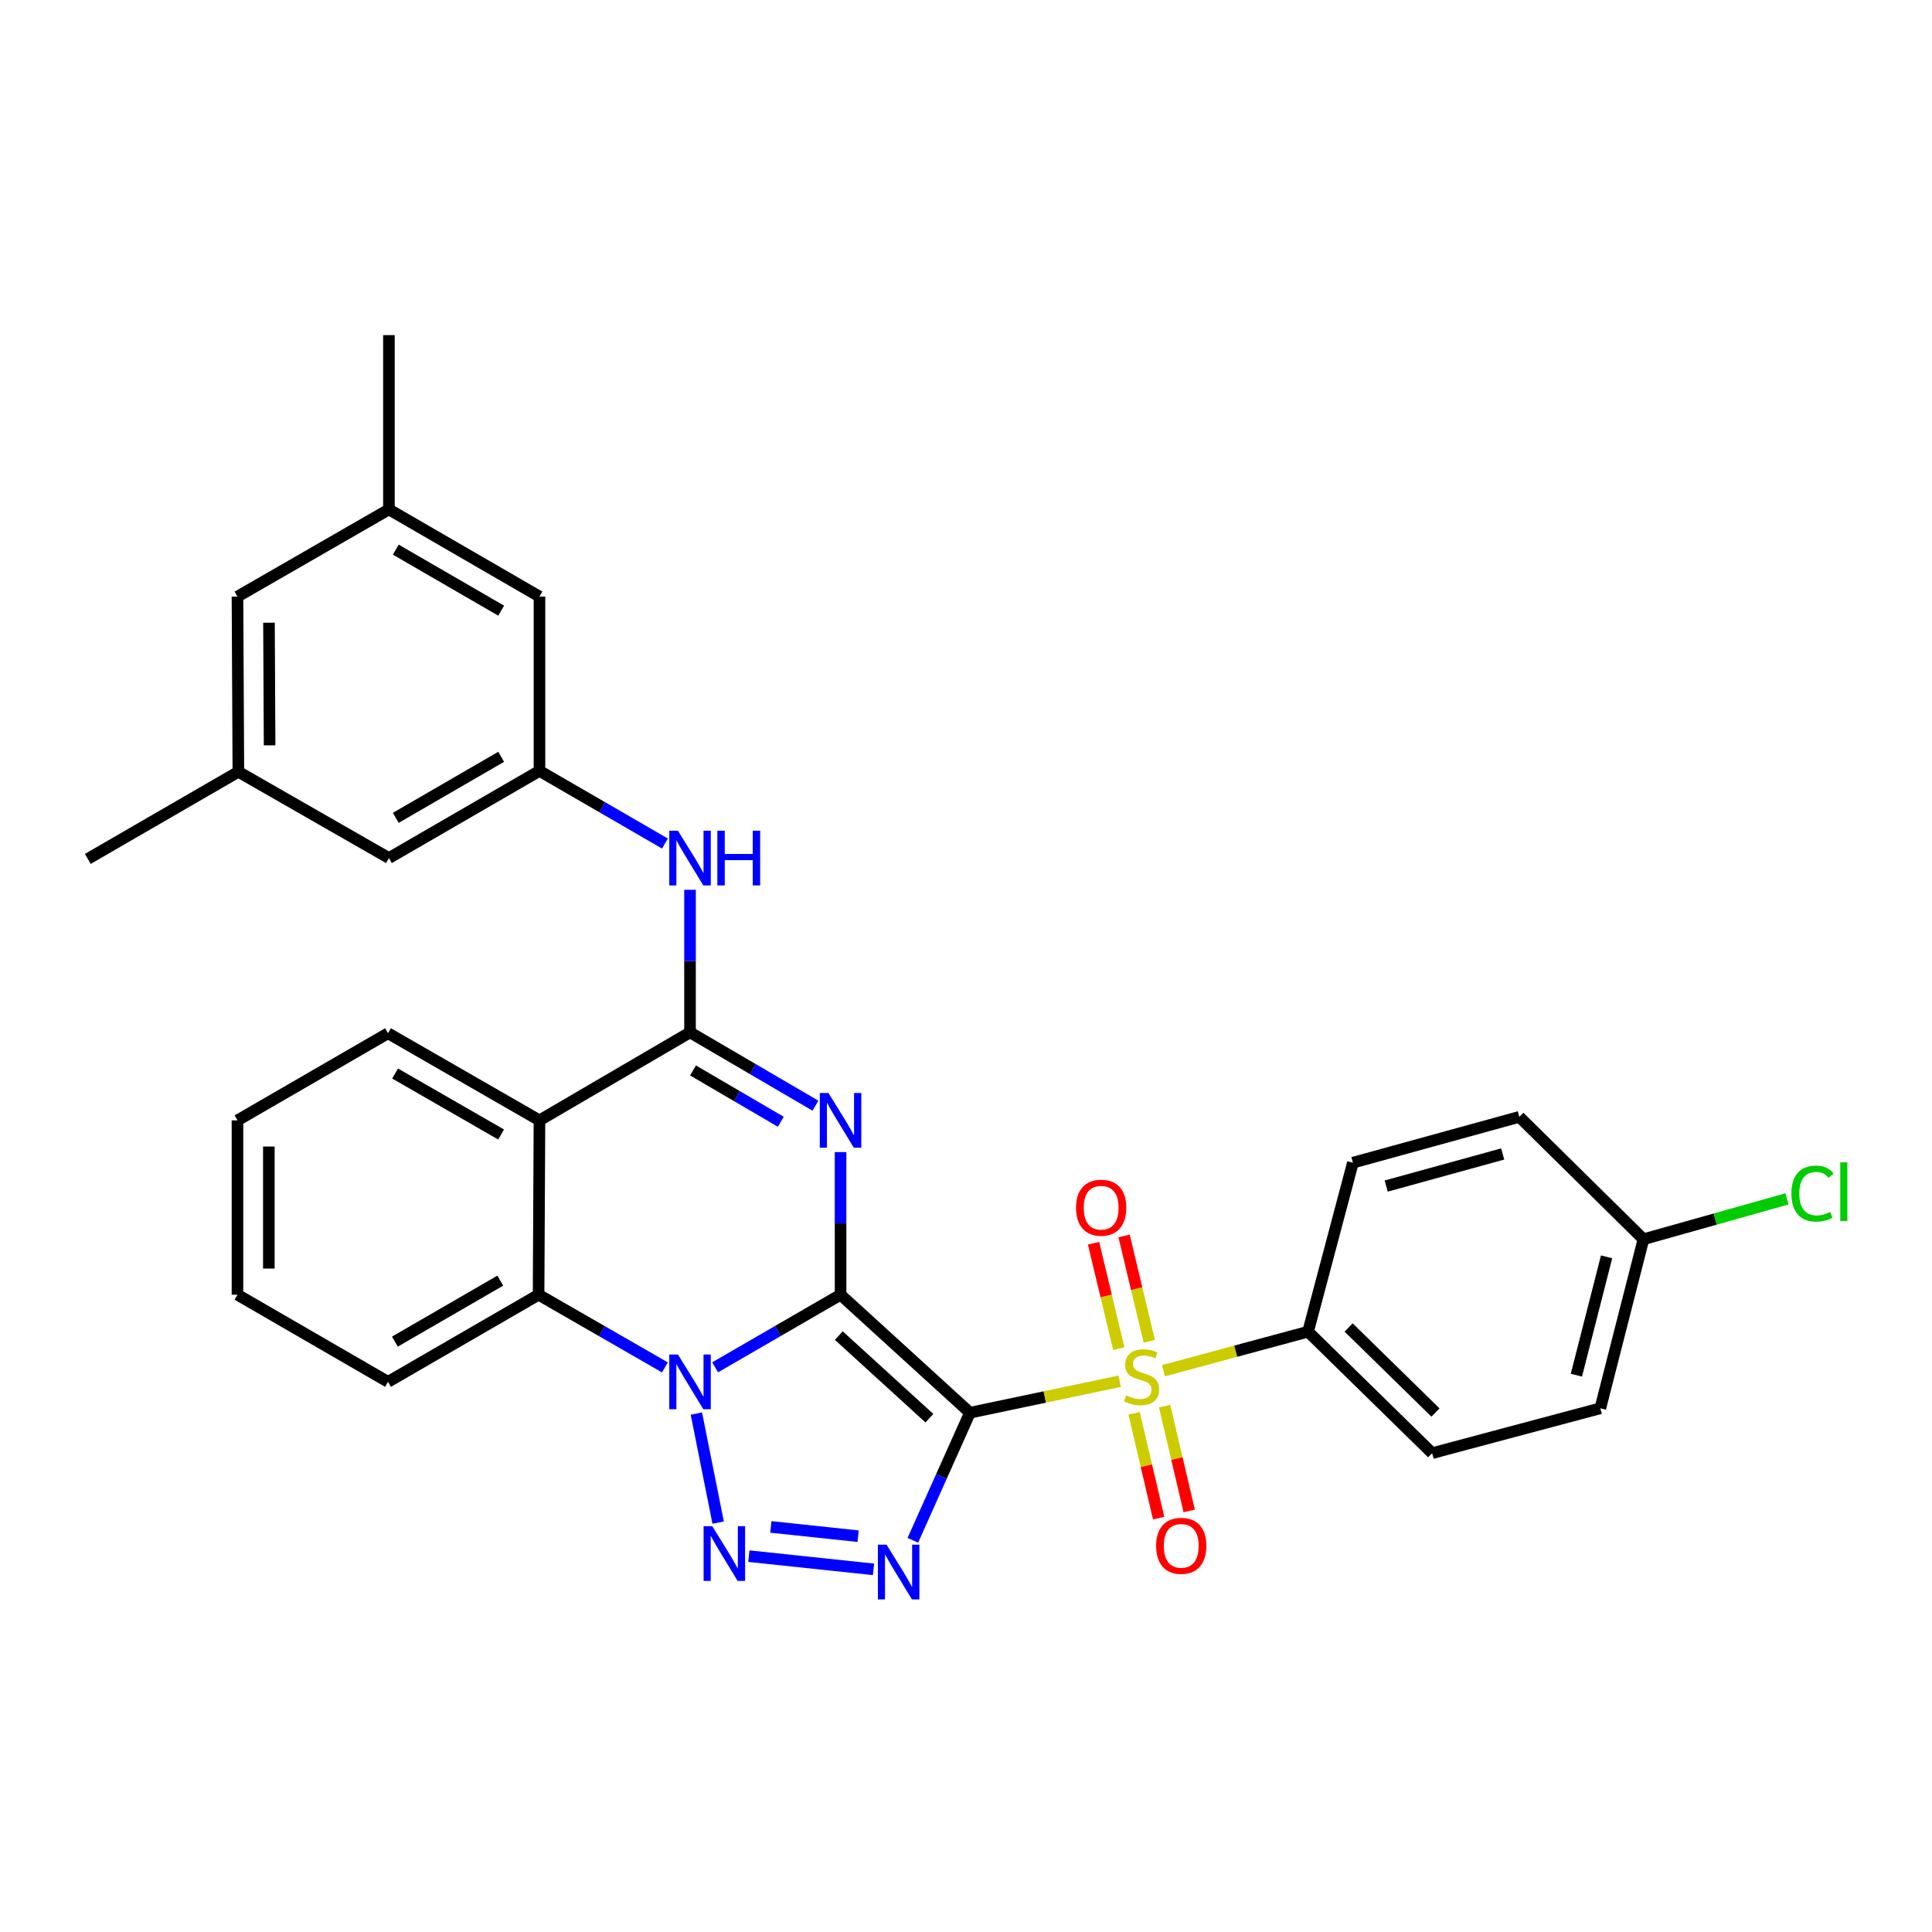 <?xml version='1.0' encoding='iso-8859-1'?>
<svg version='1.1' baseProfile='full'
              xmlns='http://www.w3.org/2000/svg'
                      xmlns:rdkit='http://www.rdkit.org/xml'
                      xmlns:xlink='http://www.w3.org/1999/xlink'
                  xml:space='preserve'
width='1000px' height='1000px' viewBox='0 0 1000 1000'>
<!-- END OF HEADER -->
<rect style='opacity:1.0;fill:#FFFFFF;stroke:none' width='1000' height='1000' x='0' y='0'> </rect>
<path class='bond-0' d='M 435.071,670.147 L 502.041,731.218' style='fill:none;fill-rule:evenodd;stroke:#000000;stroke-width:6px;stroke-linecap:butt;stroke-linejoin:miter;stroke-opacity:1' />
<path class='bond-0' d='M 434.176,691.306 L 481.055,734.055' style='fill:none;fill-rule:evenodd;stroke:#000000;stroke-width:6px;stroke-linecap:butt;stroke-linejoin:miter;stroke-opacity:1' />
<path class='bond-1' d='M 435.071,670.147 L 402.61,688.935' style='fill:none;fill-rule:evenodd;stroke:#000000;stroke-width:6px;stroke-linecap:butt;stroke-linejoin:miter;stroke-opacity:1' />
<path class='bond-1' d='M 402.61,688.935 L 370.149,707.724' style='fill:none;fill-rule:evenodd;stroke:#0000FF;stroke-width:6px;stroke-linecap:butt;stroke-linejoin:miter;stroke-opacity:1' />
<path class='bond-2' d='M 435.071,670.147 L 435.071,633.234' style='fill:none;fill-rule:evenodd;stroke:#000000;stroke-width:6px;stroke-linecap:butt;stroke-linejoin:miter;stroke-opacity:1' />
<path class='bond-2' d='M 435.071,633.234 L 435.071,596.32' style='fill:none;fill-rule:evenodd;stroke:#0000FF;stroke-width:6px;stroke-linecap:butt;stroke-linejoin:miter;stroke-opacity:1' />
<path class='bond-3' d='M 502.041,731.218 L 540.789,723.07' style='fill:none;fill-rule:evenodd;stroke:#000000;stroke-width:6px;stroke-linecap:butt;stroke-linejoin:miter;stroke-opacity:1' />
<path class='bond-3' d='M 540.789,723.07 L 579.537,714.923' style='fill:none;fill-rule:evenodd;stroke:#CCCC00;stroke-width:6px;stroke-linecap:butt;stroke-linejoin:miter;stroke-opacity:1' />
<path class='bond-4' d='M 502.041,731.218 L 487.263,764.238' style='fill:none;fill-rule:evenodd;stroke:#000000;stroke-width:6px;stroke-linecap:butt;stroke-linejoin:miter;stroke-opacity:1' />
<path class='bond-4' d='M 487.263,764.238 L 472.485,797.258' style='fill:none;fill-rule:evenodd;stroke:#0000FF;stroke-width:6px;stroke-linecap:butt;stroke-linejoin:miter;stroke-opacity:1' />
<path class='bond-5' d='M 360.442,731.668 L 371.721,788.099' style='fill:none;fill-rule:evenodd;stroke:#0000FF;stroke-width:6px;stroke-linecap:butt;stroke-linejoin:miter;stroke-opacity:1' />
<path class='bond-8' d='M 344.158,707.763 L 311.463,688.955' style='fill:none;fill-rule:evenodd;stroke:#0000FF;stroke-width:6px;stroke-linecap:butt;stroke-linejoin:miter;stroke-opacity:1' />
<path class='bond-8' d='M 311.463,688.955 L 278.768,670.147' style='fill:none;fill-rule:evenodd;stroke:#000000;stroke-width:6px;stroke-linecap:butt;stroke-linejoin:miter;stroke-opacity:1' />
<path class='bond-6' d='M 422.075,572.305 L 389.617,553.327' style='fill:none;fill-rule:evenodd;stroke:#0000FF;stroke-width:6px;stroke-linecap:butt;stroke-linejoin:miter;stroke-opacity:1' />
<path class='bond-6' d='M 389.617,553.327 L 357.158,534.349' style='fill:none;fill-rule:evenodd;stroke:#000000;stroke-width:6px;stroke-linecap:butt;stroke-linejoin:miter;stroke-opacity:1' />
<path class='bond-6' d='M 404.141,580.628 L 381.421,567.344' style='fill:none;fill-rule:evenodd;stroke:#0000FF;stroke-width:6px;stroke-linecap:butt;stroke-linejoin:miter;stroke-opacity:1' />
<path class='bond-6' d='M 381.421,567.344 L 358.7,554.059' style='fill:none;fill-rule:evenodd;stroke:#000000;stroke-width:6px;stroke-linecap:butt;stroke-linejoin:miter;stroke-opacity:1' />
<path class='bond-10' d='M 602.198,709.482 L 639.626,699.377' style='fill:none;fill-rule:evenodd;stroke:#CCCC00;stroke-width:6px;stroke-linecap:butt;stroke-linejoin:miter;stroke-opacity:1' />
<path class='bond-10' d='M 639.626,699.377 L 677.053,689.271' style='fill:none;fill-rule:evenodd;stroke:#000000;stroke-width:6px;stroke-linecap:butt;stroke-linejoin:miter;stroke-opacity:1' />
<path class='bond-12' d='M 587,731.517 L 593.361,758.641' style='fill:none;fill-rule:evenodd;stroke:#CCCC00;stroke-width:6px;stroke-linecap:butt;stroke-linejoin:miter;stroke-opacity:1' />
<path class='bond-12' d='M 593.361,758.641 L 599.723,785.764' style='fill:none;fill-rule:evenodd;stroke:#FF0000;stroke-width:6px;stroke-linecap:butt;stroke-linejoin:miter;stroke-opacity:1' />
<path class='bond-12' d='M 602.808,727.809 L 609.169,754.933' style='fill:none;fill-rule:evenodd;stroke:#CCCC00;stroke-width:6px;stroke-linecap:butt;stroke-linejoin:miter;stroke-opacity:1' />
<path class='bond-12' d='M 609.169,754.933 L 615.531,782.057' style='fill:none;fill-rule:evenodd;stroke:#FF0000;stroke-width:6px;stroke-linecap:butt;stroke-linejoin:miter;stroke-opacity:1' />
<path class='bond-13' d='M 594.868,694.278 L 588.345,667.002' style='fill:none;fill-rule:evenodd;stroke:#CCCC00;stroke-width:6px;stroke-linecap:butt;stroke-linejoin:miter;stroke-opacity:1' />
<path class='bond-13' d='M 588.345,667.002 L 581.822,639.726' style='fill:none;fill-rule:evenodd;stroke:#FF0000;stroke-width:6px;stroke-linecap:butt;stroke-linejoin:miter;stroke-opacity:1' />
<path class='bond-13' d='M 579.076,698.055 L 572.553,670.779' style='fill:none;fill-rule:evenodd;stroke:#CCCC00;stroke-width:6px;stroke-linecap:butt;stroke-linejoin:miter;stroke-opacity:1' />
<path class='bond-13' d='M 572.553,670.779 L 566.03,643.503' style='fill:none;fill-rule:evenodd;stroke:#FF0000;stroke-width:6px;stroke-linecap:butt;stroke-linejoin:miter;stroke-opacity:1' />
<path class='bond-32' d='M 452.129,812.297 L 387.601,805.451' style='fill:none;fill-rule:evenodd;stroke:#0000FF;stroke-width:6px;stroke-linecap:butt;stroke-linejoin:miter;stroke-opacity:1' />
<path class='bond-32' d='M 444.163,795.123 L 398.994,790.331' style='fill:none;fill-rule:evenodd;stroke:#0000FF;stroke-width:6px;stroke-linecap:butt;stroke-linejoin:miter;stroke-opacity:1' />
<path class='bond-7' d='M 357.158,534.349 L 279.228,579.904' style='fill:none;fill-rule:evenodd;stroke:#000000;stroke-width:6px;stroke-linecap:butt;stroke-linejoin:miter;stroke-opacity:1' />
<path class='bond-9' d='M 357.158,534.349 L 357.158,497.448' style='fill:none;fill-rule:evenodd;stroke:#000000;stroke-width:6px;stroke-linecap:butt;stroke-linejoin:miter;stroke-opacity:1' />
<path class='bond-9' d='M 357.158,497.448 L 357.158,460.547' style='fill:none;fill-rule:evenodd;stroke:#0000FF;stroke-width:6px;stroke-linecap:butt;stroke-linejoin:miter;stroke-opacity:1' />
<path class='bond-22' d='M 279.228,579.904 L 200.837,534.809' style='fill:none;fill-rule:evenodd;stroke:#000000;stroke-width:6px;stroke-linecap:butt;stroke-linejoin:miter;stroke-opacity:1' />
<path class='bond-22' d='M 259.373,587.214 L 204.499,555.648' style='fill:none;fill-rule:evenodd;stroke:#000000;stroke-width:6px;stroke-linecap:butt;stroke-linejoin:miter;stroke-opacity:1' />
<path class='bond-31' d='M 279.228,579.904 L 278.768,670.147' style='fill:none;fill-rule:evenodd;stroke:#000000;stroke-width:6px;stroke-linecap:butt;stroke-linejoin:miter;stroke-opacity:1' />
<path class='bond-26' d='M 278.768,670.147 L 200.837,715.242' style='fill:none;fill-rule:evenodd;stroke:#000000;stroke-width:6px;stroke-linecap:butt;stroke-linejoin:miter;stroke-opacity:1' />
<path class='bond-26' d='M 258.946,662.858 L 204.395,694.424' style='fill:none;fill-rule:evenodd;stroke:#000000;stroke-width:6px;stroke-linecap:butt;stroke-linejoin:miter;stroke-opacity:1' />
<path class='bond-11' d='M 344.167,436.61 L 311.698,417.81' style='fill:none;fill-rule:evenodd;stroke:#0000FF;stroke-width:6px;stroke-linecap:butt;stroke-linejoin:miter;stroke-opacity:1' />
<path class='bond-11' d='M 311.698,417.81 L 279.228,399.01' style='fill:none;fill-rule:evenodd;stroke:#000000;stroke-width:6px;stroke-linecap:butt;stroke-linejoin:miter;stroke-opacity:1' />
<path class='bond-14' d='M 677.053,689.271 L 741.281,752.155' style='fill:none;fill-rule:evenodd;stroke:#000000;stroke-width:6px;stroke-linecap:butt;stroke-linejoin:miter;stroke-opacity:1' />
<path class='bond-14' d='M 698.047,687.102 L 743.007,731.12' style='fill:none;fill-rule:evenodd;stroke:#000000;stroke-width:6px;stroke-linecap:butt;stroke-linejoin:miter;stroke-opacity:1' />
<path class='bond-15' d='M 677.053,689.271 L 700.264,601.806' style='fill:none;fill-rule:evenodd;stroke:#000000;stroke-width:6px;stroke-linecap:butt;stroke-linejoin:miter;stroke-opacity:1' />
<path class='bond-18' d='M 279.228,399.01 L 279.228,308.793' style='fill:none;fill-rule:evenodd;stroke:#000000;stroke-width:6px;stroke-linecap:butt;stroke-linejoin:miter;stroke-opacity:1' />
<path class='bond-19' d='M 279.228,399.01 L 201.307,444.132' style='fill:none;fill-rule:evenodd;stroke:#000000;stroke-width:6px;stroke-linecap:butt;stroke-linejoin:miter;stroke-opacity:1' />
<path class='bond-19' d='M 259.403,391.727 L 204.858,423.312' style='fill:none;fill-rule:evenodd;stroke:#000000;stroke-width:6px;stroke-linecap:butt;stroke-linejoin:miter;stroke-opacity:1' />
<path class='bond-23' d='M 741.281,752.155 L 828.323,728.927' style='fill:none;fill-rule:evenodd;stroke:#000000;stroke-width:6px;stroke-linecap:butt;stroke-linejoin:miter;stroke-opacity:1' />
<path class='bond-24' d='M 700.264,601.806 L 786.403,578.081' style='fill:none;fill-rule:evenodd;stroke:#000000;stroke-width:6px;stroke-linecap:butt;stroke-linejoin:miter;stroke-opacity:1' />
<path class='bond-24' d='M 717.496,613.902 L 777.794,597.295' style='fill:none;fill-rule:evenodd;stroke:#000000;stroke-width:6px;stroke-linecap:butt;stroke-linejoin:miter;stroke-opacity:1' />
<path class='bond-16' d='M 201.307,263.671 L 279.228,308.793' style='fill:none;fill-rule:evenodd;stroke:#000000;stroke-width:6px;stroke-linecap:butt;stroke-linejoin:miter;stroke-opacity:1' />
<path class='bond-16' d='M 204.858,284.491 L 259.403,316.076' style='fill:none;fill-rule:evenodd;stroke:#000000;stroke-width:6px;stroke-linecap:butt;stroke-linejoin:miter;stroke-opacity:1' />
<path class='bond-27' d='M 201.307,263.671 L 201.307,173.454' style='fill:none;fill-rule:evenodd;stroke:#000000;stroke-width:6px;stroke-linecap:butt;stroke-linejoin:miter;stroke-opacity:1' />
<path class='bond-35' d='M 201.307,263.671 L 122.916,308.793' style='fill:none;fill-rule:evenodd;stroke:#000000;stroke-width:6px;stroke-linecap:butt;stroke-linejoin:miter;stroke-opacity:1' />
<path class='bond-17' d='M 123.376,399.47 L 201.307,444.132' style='fill:none;fill-rule:evenodd;stroke:#000000;stroke-width:6px;stroke-linecap:butt;stroke-linejoin:miter;stroke-opacity:1' />
<path class='bond-20' d='M 123.376,399.47 L 122.916,308.793' style='fill:none;fill-rule:evenodd;stroke:#000000;stroke-width:6px;stroke-linecap:butt;stroke-linejoin:miter;stroke-opacity:1' />
<path class='bond-20' d='M 139.544,385.786 L 139.222,322.312' style='fill:none;fill-rule:evenodd;stroke:#000000;stroke-width:6px;stroke-linecap:butt;stroke-linejoin:miter;stroke-opacity:1' />
<path class='bond-28' d='M 123.376,399.47 L 45.455,444.565' style='fill:none;fill-rule:evenodd;stroke:#000000;stroke-width:6px;stroke-linecap:butt;stroke-linejoin:miter;stroke-opacity:1' />
<path class='bond-21' d='M 850.649,641.434 L 786.403,578.081' style='fill:none;fill-rule:evenodd;stroke:#000000;stroke-width:6px;stroke-linecap:butt;stroke-linejoin:miter;stroke-opacity:1' />
<path class='bond-25' d='M 850.649,641.434 L 887.804,630.981' style='fill:none;fill-rule:evenodd;stroke:#000000;stroke-width:6px;stroke-linecap:butt;stroke-linejoin:miter;stroke-opacity:1' />
<path class='bond-25' d='M 887.804,630.981 L 924.958,620.528' style='fill:none;fill-rule:evenodd;stroke:#00CC00;stroke-width:6px;stroke-linecap:butt;stroke-linejoin:miter;stroke-opacity:1' />
<path class='bond-34' d='M 850.649,641.434 L 828.323,728.927' style='fill:none;fill-rule:evenodd;stroke:#000000;stroke-width:6px;stroke-linecap:butt;stroke-linejoin:miter;stroke-opacity:1' />
<path class='bond-34' d='M 831.567,650.543 L 815.938,711.788' style='fill:none;fill-rule:evenodd;stroke:#000000;stroke-width:6px;stroke-linecap:butt;stroke-linejoin:miter;stroke-opacity:1' />
<path class='bond-29' d='M 200.837,534.809 L 122.916,579.904' style='fill:none;fill-rule:evenodd;stroke:#000000;stroke-width:6px;stroke-linecap:butt;stroke-linejoin:miter;stroke-opacity:1' />
<path class='bond-30' d='M 200.837,715.242 L 122.916,670.147' style='fill:none;fill-rule:evenodd;stroke:#000000;stroke-width:6px;stroke-linecap:butt;stroke-linejoin:miter;stroke-opacity:1' />
<path class='bond-33' d='M 122.916,579.904 L 122.916,670.147' style='fill:none;fill-rule:evenodd;stroke:#000000;stroke-width:6px;stroke-linecap:butt;stroke-linejoin:miter;stroke-opacity:1' />
<path class='bond-33' d='M 139.153,593.44 L 139.153,656.611' style='fill:none;fill-rule:evenodd;stroke:#000000;stroke-width:6px;stroke-linecap:butt;stroke-linejoin:miter;stroke-opacity:1' />
<path  class='atom-2' d='M 350.898 701.082
L 360.178 716.082
Q 361.098 717.562, 362.578 720.242
Q 364.058 722.922, 364.138 723.082
L 364.138 701.082
L 367.898 701.082
L 367.898 729.402
L 364.018 729.402
L 354.058 713.002
Q 352.898 711.082, 351.658 708.882
Q 350.458 706.682, 350.098 706.002
L 350.098 729.402
L 346.418 729.402
L 346.418 701.082
L 350.898 701.082
' fill='#0000FF'/>
<path  class='atom-3' d='M 428.811 565.744
L 438.091 580.744
Q 439.011 582.224, 440.491 584.904
Q 441.971 587.584, 442.051 587.744
L 442.051 565.744
L 445.811 565.744
L 445.811 594.064
L 441.931 594.064
L 431.971 577.664
Q 430.811 575.744, 429.571 573.544
Q 428.371 571.344, 428.011 570.664
L 428.011 594.064
L 424.331 594.064
L 424.331 565.744
L 428.811 565.744
' fill='#0000FF'/>
<path  class='atom-4' d='M 582.887 722.256
Q 583.207 722.376, 584.527 722.936
Q 585.847 723.496, 587.287 723.856
Q 588.767 724.176, 590.207 724.176
Q 592.887 724.176, 594.447 722.896
Q 596.007 721.576, 596.007 719.296
Q 596.007 717.736, 595.207 716.776
Q 594.447 715.816, 593.247 715.296
Q 592.047 714.776, 590.047 714.176
Q 587.527 713.416, 586.007 712.696
Q 584.527 711.976, 583.447 710.456
Q 582.407 708.936, 582.407 706.376
Q 582.407 702.816, 584.807 700.616
Q 587.247 698.416, 592.047 698.416
Q 595.327 698.416, 599.047 699.976
L 598.127 703.056
Q 594.727 701.656, 592.167 701.656
Q 589.407 701.656, 587.887 702.816
Q 586.367 703.936, 586.407 705.896
Q 586.407 707.416, 587.167 708.336
Q 587.967 709.256, 589.087 709.776
Q 590.247 710.296, 592.167 710.896
Q 594.727 711.696, 596.247 712.496
Q 597.767 713.296, 598.847 714.936
Q 599.967 716.536, 599.967 719.296
Q 599.967 723.216, 597.327 725.336
Q 594.727 727.416, 590.367 727.416
Q 587.847 727.416, 585.927 726.856
Q 584.047 726.336, 581.807 725.416
L 582.887 722.256
' fill='#CCCC00'/>
<path  class='atom-5' d='M 458.877 799.517
L 468.157 814.517
Q 469.077 815.997, 470.557 818.677
Q 472.037 821.357, 472.117 821.517
L 472.117 799.517
L 475.877 799.517
L 475.877 827.837
L 471.997 827.837
L 462.037 811.437
Q 460.877 809.517, 459.637 807.317
Q 458.437 805.117, 458.077 804.437
L 458.077 827.837
L 454.397 827.837
L 454.397 799.517
L 458.877 799.517
' fill='#0000FF'/>
<path  class='atom-6' d='M 368.66 789.946
L 377.94 804.946
Q 378.86 806.426, 380.34 809.106
Q 381.82 811.786, 381.9 811.946
L 381.9 789.946
L 385.66 789.946
L 385.66 818.266
L 381.78 818.266
L 371.82 801.866
Q 370.66 799.946, 369.42 797.746
Q 368.22 795.546, 367.86 794.866
L 367.86 818.266
L 364.18 818.266
L 364.18 789.946
L 368.66 789.946
' fill='#0000FF'/>
<path  class='atom-10' d='M 350.898 429.972
L 360.178 444.972
Q 361.098 446.452, 362.578 449.132
Q 364.058 451.812, 364.138 451.972
L 364.138 429.972
L 367.898 429.972
L 367.898 458.292
L 364.018 458.292
L 354.058 441.892
Q 352.898 439.972, 351.658 437.772
Q 350.458 435.572, 350.098 434.892
L 350.098 458.292
L 346.418 458.292
L 346.418 429.972
L 350.898 429.972
' fill='#0000FF'/>
<path  class='atom-10' d='M 371.298 429.972
L 375.138 429.972
L 375.138 442.012
L 389.618 442.012
L 389.618 429.972
L 393.458 429.972
L 393.458 458.292
L 389.618 458.292
L 389.618 445.212
L 375.138 445.212
L 375.138 458.292
L 371.298 458.292
L 371.298 429.972
' fill='#0000FF'/>
<path  class='atom-13' d='M 598.409 800.118
Q 598.409 793.318, 601.769 789.518
Q 605.129 785.718, 611.409 785.718
Q 617.689 785.718, 621.049 789.518
Q 624.409 793.318, 624.409 800.118
Q 624.409 806.998, 621.009 810.918
Q 617.609 814.798, 611.409 814.798
Q 605.169 814.798, 601.769 810.918
Q 598.409 807.038, 598.409 800.118
M 611.409 811.598
Q 615.729 811.598, 618.049 808.718
Q 620.409 805.798, 620.409 800.118
Q 620.409 794.558, 618.049 791.758
Q 615.729 788.918, 611.409 788.918
Q 607.089 788.918, 604.729 791.718
Q 602.409 794.518, 602.409 800.118
Q 602.409 805.838, 604.729 808.718
Q 607.089 811.598, 611.409 811.598
' fill='#FF0000'/>
<path  class='atom-14' d='M 556.959 625.105
Q 556.959 618.305, 560.319 614.505
Q 563.679 610.705, 569.959 610.705
Q 576.239 610.705, 579.599 614.505
Q 582.959 618.305, 582.959 625.105
Q 582.959 631.985, 579.559 635.905
Q 576.159 639.785, 569.959 639.785
Q 563.719 639.785, 560.319 635.905
Q 556.959 632.025, 556.959 625.105
M 569.959 636.585
Q 574.279 636.585, 576.599 633.705
Q 578.959 630.785, 578.959 625.105
Q 578.959 619.545, 576.599 616.745
Q 574.279 613.905, 569.959 613.905
Q 565.639 613.905, 563.279 616.705
Q 560.959 619.505, 560.959 625.105
Q 560.959 630.825, 563.279 633.705
Q 565.639 636.585, 569.959 636.585
' fill='#FF0000'/>
<path  class='atom-26' d='M 927.231 617.797
Q 927.231 610.757, 930.511 607.077
Q 933.831 603.357, 940.111 603.357
Q 945.951 603.357, 949.071 607.477
L 946.431 609.637
Q 944.151 606.637, 940.111 606.637
Q 935.831 606.637, 933.551 609.517
Q 931.311 612.357, 931.311 617.797
Q 931.311 623.397, 933.631 626.277
Q 935.991 629.157, 940.551 629.157
Q 943.671 629.157, 947.311 627.277
L 948.431 630.277
Q 946.951 631.237, 944.711 631.797
Q 942.471 632.357, 939.991 632.357
Q 933.831 632.357, 930.511 628.597
Q 927.231 624.837, 927.231 617.797
' fill='#00CC00'/>
<path  class='atom-26' d='M 952.511 601.637
L 956.191 601.637
L 956.191 631.997
L 952.511 631.997
L 952.511 601.637
' fill='#00CC00'/>
</svg>
